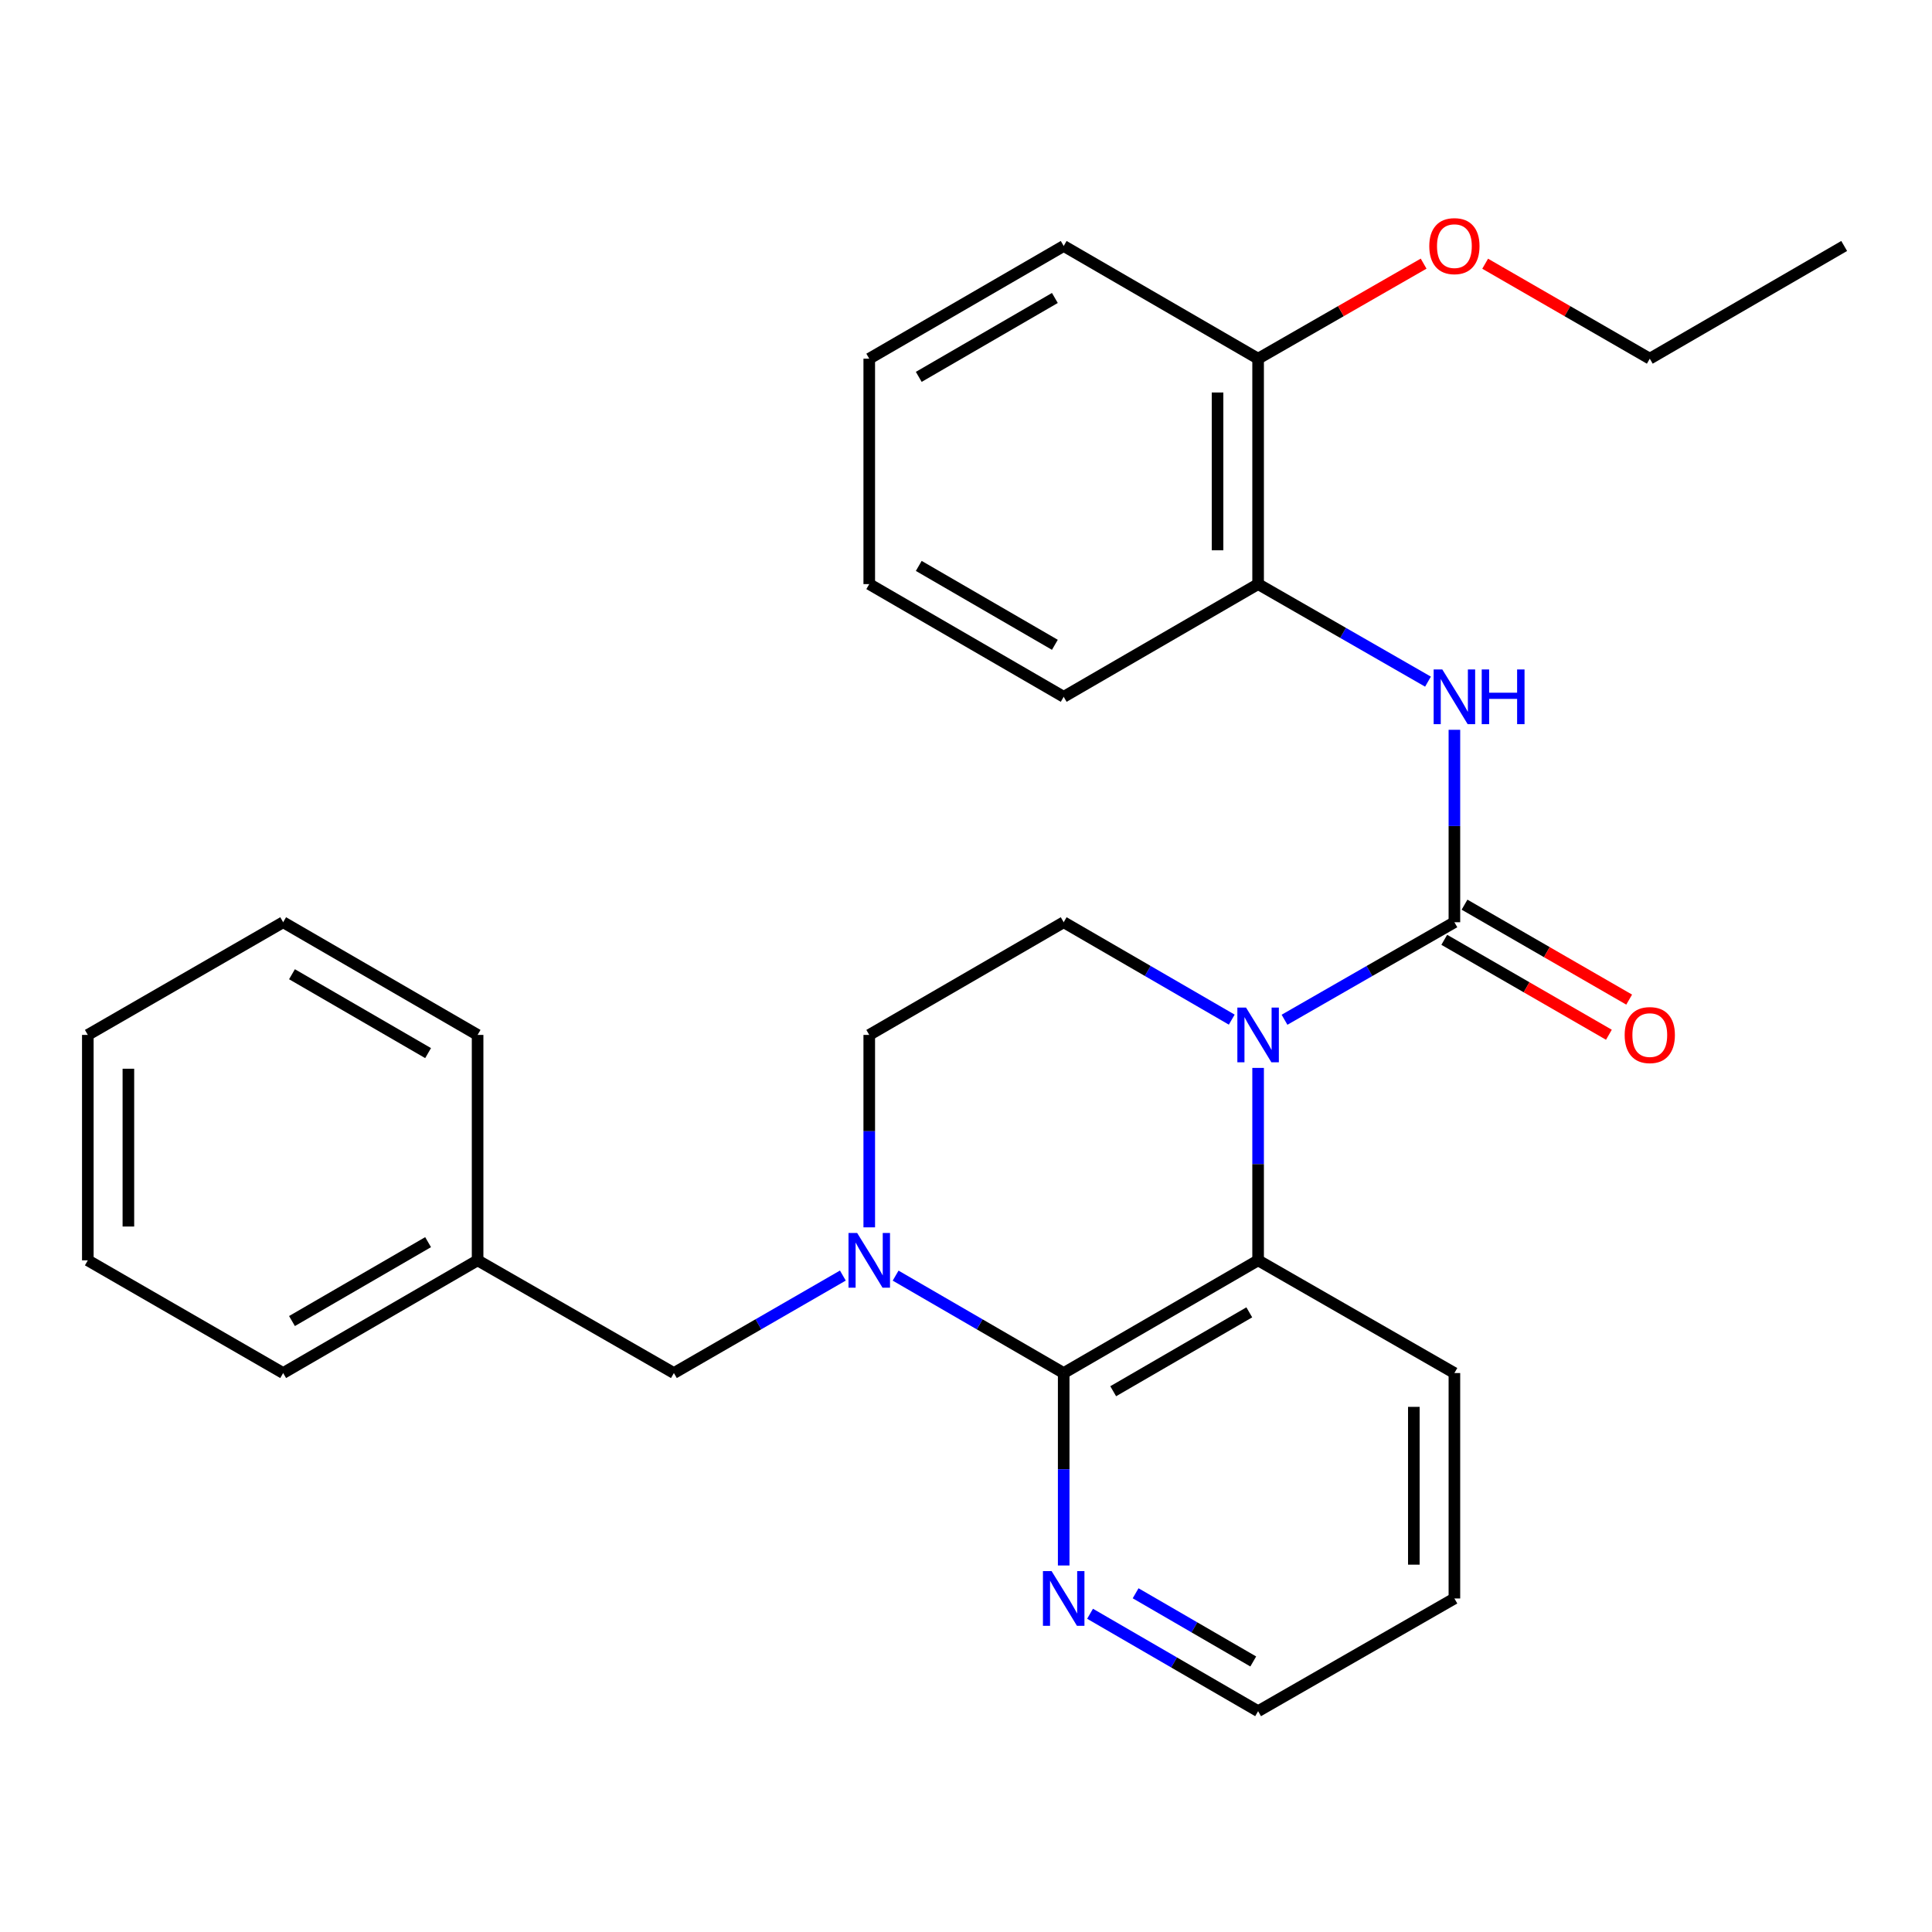 <?xml version='1.0' encoding='iso-8859-1'?>
<svg version='1.1' baseProfile='full'
              xmlns='http://www.w3.org/2000/svg'
                      xmlns:rdkit='http://www.rdkit.org/xml'
                      xmlns:xlink='http://www.w3.org/1999/xlink'
                  xml:space='preserve'
width='1000px' height='1000px' viewBox='0 0 1000 1000'>
<!-- END OF HEADER -->
<rect style='opacity:1.0;fill:#FFFFFF;stroke:none' width='1000' height='1000' x='0' y='0'> </rect>
<path class='bond-0' d='M 664.865,527.824 L 708.83,502.586' style='fill:none;fill-rule:evenodd;stroke:#0000FF;stroke-width:6px;stroke-linecap:butt;stroke-linejoin:miter;stroke-opacity:1' />
<path class='bond-0' d='M 708.83,502.586 L 752.795,477.348' style='fill:none;fill-rule:evenodd;stroke:#000000;stroke-width:6px;stroke-linecap:butt;stroke-linejoin:miter;stroke-opacity:1' />
<path class='bond-3' d='M 651.196,552.748 L 651.196,602.549' style='fill:none;fill-rule:evenodd;stroke:#0000FF;stroke-width:6px;stroke-linecap:butt;stroke-linejoin:miter;stroke-opacity:1' />
<path class='bond-3' d='M 651.196,602.549 L 651.196,652.351' style='fill:none;fill-rule:evenodd;stroke:#000000;stroke-width:6px;stroke-linecap:butt;stroke-linejoin:miter;stroke-opacity:1' />
<path class='bond-5' d='M 637.549,527.761 L 594.057,502.554' style='fill:none;fill-rule:evenodd;stroke:#0000FF;stroke-width:6px;stroke-linecap:butt;stroke-linejoin:miter;stroke-opacity:1' />
<path class='bond-5' d='M 594.057,502.554 L 550.566,477.348' style='fill:none;fill-rule:evenodd;stroke:#000000;stroke-width:6px;stroke-linecap:butt;stroke-linejoin:miter;stroke-opacity:1' />
<path class='bond-4' d='M 752.795,477.348 L 752.795,427.546' style='fill:none;fill-rule:evenodd;stroke:#000000;stroke-width:6px;stroke-linecap:butt;stroke-linejoin:miter;stroke-opacity:1' />
<path class='bond-4' d='M 752.795,427.546 L 752.795,377.744' style='fill:none;fill-rule:evenodd;stroke:#0000FF;stroke-width:6px;stroke-linecap:butt;stroke-linejoin:miter;stroke-opacity:1' />
<path class='bond-10' d='M 747.55,486.442 L 790.157,511.013' style='fill:none;fill-rule:evenodd;stroke:#000000;stroke-width:6px;stroke-linecap:butt;stroke-linejoin:miter;stroke-opacity:1' />
<path class='bond-10' d='M 790.157,511.013 L 832.764,535.584' style='fill:none;fill-rule:evenodd;stroke:#FF0000;stroke-width:6px;stroke-linecap:butt;stroke-linejoin:miter;stroke-opacity:1' />
<path class='bond-10' d='M 758.039,468.253 L 800.646,492.825' style='fill:none;fill-rule:evenodd;stroke:#000000;stroke-width:6px;stroke-linecap:butt;stroke-linejoin:miter;stroke-opacity:1' />
<path class='bond-10' d='M 800.646,492.825 L 843.253,517.396' style='fill:none;fill-rule:evenodd;stroke:#FF0000;stroke-width:6px;stroke-linecap:butt;stroke-linejoin:miter;stroke-opacity:1' />
<path class='bond-1' d='M 550.566,710.686 L 651.196,652.351' style='fill:none;fill-rule:evenodd;stroke:#000000;stroke-width:6px;stroke-linecap:butt;stroke-linejoin:miter;stroke-opacity:1' />
<path class='bond-1' d='M 576.191,720.101 L 646.632,679.266' style='fill:none;fill-rule:evenodd;stroke:#000000;stroke-width:6px;stroke-linecap:butt;stroke-linejoin:miter;stroke-opacity:1' />
<path class='bond-7' d='M 550.566,710.686 L 550.566,760.488' style='fill:none;fill-rule:evenodd;stroke:#000000;stroke-width:6px;stroke-linecap:butt;stroke-linejoin:miter;stroke-opacity:1' />
<path class='bond-7' d='M 550.566,760.488 L 550.566,810.29' style='fill:none;fill-rule:evenodd;stroke:#0000FF;stroke-width:6px;stroke-linecap:butt;stroke-linejoin:miter;stroke-opacity:1' />
<path class='bond-28' d='M 550.566,710.686 L 507.069,685.474' style='fill:none;fill-rule:evenodd;stroke:#000000;stroke-width:6px;stroke-linecap:butt;stroke-linejoin:miter;stroke-opacity:1' />
<path class='bond-28' d='M 507.069,685.474 L 463.572,660.262' style='fill:none;fill-rule:evenodd;stroke:#0000FF;stroke-width:6px;stroke-linecap:butt;stroke-linejoin:miter;stroke-opacity:1' />
<path class='bond-2' d='M 449.924,635.274 L 449.924,585.472' style='fill:none;fill-rule:evenodd;stroke:#0000FF;stroke-width:6px;stroke-linecap:butt;stroke-linejoin:miter;stroke-opacity:1' />
<path class='bond-2' d='M 449.924,585.472 L 449.924,535.671' style='fill:none;fill-rule:evenodd;stroke:#000000;stroke-width:6px;stroke-linecap:butt;stroke-linejoin:miter;stroke-opacity:1' />
<path class='bond-9' d='M 436.265,660.231 L 392.535,685.458' style='fill:none;fill-rule:evenodd;stroke:#0000FF;stroke-width:6px;stroke-linecap:butt;stroke-linejoin:miter;stroke-opacity:1' />
<path class='bond-9' d='M 392.535,685.458 L 348.804,710.686' style='fill:none;fill-rule:evenodd;stroke:#000000;stroke-width:6px;stroke-linecap:butt;stroke-linejoin:miter;stroke-opacity:1' />
<path class='bond-13' d='M 651.196,652.351 L 752.795,710.686' style='fill:none;fill-rule:evenodd;stroke:#000000;stroke-width:6px;stroke-linecap:butt;stroke-linejoin:miter;stroke-opacity:1' />
<path class='bond-6' d='M 739.126,352.819 L 695.161,327.575' style='fill:none;fill-rule:evenodd;stroke:#0000FF;stroke-width:6px;stroke-linecap:butt;stroke-linejoin:miter;stroke-opacity:1' />
<path class='bond-6' d='M 695.161,327.575 L 651.196,302.332' style='fill:none;fill-rule:evenodd;stroke:#000000;stroke-width:6px;stroke-linecap:butt;stroke-linejoin:miter;stroke-opacity:1' />
<path class='bond-8' d='M 550.566,477.348 L 449.924,535.671' style='fill:none;fill-rule:evenodd;stroke:#000000;stroke-width:6px;stroke-linecap:butt;stroke-linejoin:miter;stroke-opacity:1' />
<path class='bond-11' d='M 651.196,302.332 L 651.196,185.651' style='fill:none;fill-rule:evenodd;stroke:#000000;stroke-width:6px;stroke-linecap:butt;stroke-linejoin:miter;stroke-opacity:1' />
<path class='bond-11' d='M 630.2,284.83 L 630.2,203.154' style='fill:none;fill-rule:evenodd;stroke:#000000;stroke-width:6px;stroke-linecap:butt;stroke-linejoin:miter;stroke-opacity:1' />
<path class='bond-16' d='M 651.196,302.332 L 550.566,360.667' style='fill:none;fill-rule:evenodd;stroke:#000000;stroke-width:6px;stroke-linecap:butt;stroke-linejoin:miter;stroke-opacity:1' />
<path class='bond-29' d='M 564.214,835.278 L 607.705,860.49' style='fill:none;fill-rule:evenodd;stroke:#0000FF;stroke-width:6px;stroke-linecap:butt;stroke-linejoin:miter;stroke-opacity:1' />
<path class='bond-29' d='M 607.705,860.49 L 651.196,885.701' style='fill:none;fill-rule:evenodd;stroke:#000000;stroke-width:6px;stroke-linecap:butt;stroke-linejoin:miter;stroke-opacity:1' />
<path class='bond-29' d='M 587.791,824.677 L 618.235,842.325' style='fill:none;fill-rule:evenodd;stroke:#0000FF;stroke-width:6px;stroke-linecap:butt;stroke-linejoin:miter;stroke-opacity:1' />
<path class='bond-29' d='M 618.235,842.325 L 648.679,859.973' style='fill:none;fill-rule:evenodd;stroke:#000000;stroke-width:6px;stroke-linecap:butt;stroke-linejoin:miter;stroke-opacity:1' />
<path class='bond-12' d='M 348.804,710.686 L 247.205,652.351' style='fill:none;fill-rule:evenodd;stroke:#000000;stroke-width:6px;stroke-linecap:butt;stroke-linejoin:miter;stroke-opacity:1' />
<path class='bond-14' d='M 651.196,185.651 L 694.031,161.057' style='fill:none;fill-rule:evenodd;stroke:#000000;stroke-width:6px;stroke-linecap:butt;stroke-linejoin:miter;stroke-opacity:1' />
<path class='bond-14' d='M 694.031,161.057 L 736.866,136.463' style='fill:none;fill-rule:evenodd;stroke:#FF0000;stroke-width:6px;stroke-linecap:butt;stroke-linejoin:miter;stroke-opacity:1' />
<path class='bond-17' d='M 651.196,185.651 L 550.566,127.317' style='fill:none;fill-rule:evenodd;stroke:#000000;stroke-width:6px;stroke-linecap:butt;stroke-linejoin:miter;stroke-opacity:1' />
<path class='bond-19' d='M 247.205,652.351 L 146.563,710.686' style='fill:none;fill-rule:evenodd;stroke:#000000;stroke-width:6px;stroke-linecap:butt;stroke-linejoin:miter;stroke-opacity:1' />
<path class='bond-19' d='M 221.58,642.936 L 151.13,683.77' style='fill:none;fill-rule:evenodd;stroke:#000000;stroke-width:6px;stroke-linecap:butt;stroke-linejoin:miter;stroke-opacity:1' />
<path class='bond-20' d='M 247.205,652.351 L 247.205,535.671' style='fill:none;fill-rule:evenodd;stroke:#000000;stroke-width:6px;stroke-linecap:butt;stroke-linejoin:miter;stroke-opacity:1' />
<path class='bond-21' d='M 752.795,710.686 L 752.795,827.367' style='fill:none;fill-rule:evenodd;stroke:#000000;stroke-width:6px;stroke-linecap:butt;stroke-linejoin:miter;stroke-opacity:1' />
<path class='bond-21' d='M 731.799,728.188 L 731.799,809.865' style='fill:none;fill-rule:evenodd;stroke:#000000;stroke-width:6px;stroke-linecap:butt;stroke-linejoin:miter;stroke-opacity:1' />
<path class='bond-18' d='M 768.714,136.499 L 811.32,161.075' style='fill:none;fill-rule:evenodd;stroke:#FF0000;stroke-width:6px;stroke-linecap:butt;stroke-linejoin:miter;stroke-opacity:1' />
<path class='bond-18' d='M 811.32,161.075 L 853.927,185.651' style='fill:none;fill-rule:evenodd;stroke:#000000;stroke-width:6px;stroke-linecap:butt;stroke-linejoin:miter;stroke-opacity:1' />
<path class='bond-15' d='M 651.196,885.701 L 752.795,827.367' style='fill:none;fill-rule:evenodd;stroke:#000000;stroke-width:6px;stroke-linecap:butt;stroke-linejoin:miter;stroke-opacity:1' />
<path class='bond-23' d='M 550.566,360.667 L 449.924,302.332' style='fill:none;fill-rule:evenodd;stroke:#000000;stroke-width:6px;stroke-linecap:butt;stroke-linejoin:miter;stroke-opacity:1' />
<path class='bond-23' d='M 545.999,333.751 L 475.549,292.917' style='fill:none;fill-rule:evenodd;stroke:#000000;stroke-width:6px;stroke-linecap:butt;stroke-linejoin:miter;stroke-opacity:1' />
<path class='bond-30' d='M 550.566,127.317 L 449.924,185.651' style='fill:none;fill-rule:evenodd;stroke:#000000;stroke-width:6px;stroke-linecap:butt;stroke-linejoin:miter;stroke-opacity:1' />
<path class='bond-30' d='M 545.999,154.232 L 475.549,195.067' style='fill:none;fill-rule:evenodd;stroke:#000000;stroke-width:6px;stroke-linecap:butt;stroke-linejoin:miter;stroke-opacity:1' />
<path class='bond-22' d='M 853.927,185.651 L 954.545,127.317' style='fill:none;fill-rule:evenodd;stroke:#000000;stroke-width:6px;stroke-linecap:butt;stroke-linejoin:miter;stroke-opacity:1' />
<path class='bond-25' d='M 146.563,710.686 L 45.455,652.351' style='fill:none;fill-rule:evenodd;stroke:#000000;stroke-width:6px;stroke-linecap:butt;stroke-linejoin:miter;stroke-opacity:1' />
<path class='bond-26' d='M 247.205,535.671 L 146.563,477.348' style='fill:none;fill-rule:evenodd;stroke:#000000;stroke-width:6px;stroke-linecap:butt;stroke-linejoin:miter;stroke-opacity:1' />
<path class='bond-26' d='M 221.581,545.088 L 151.132,504.262' style='fill:none;fill-rule:evenodd;stroke:#000000;stroke-width:6px;stroke-linecap:butt;stroke-linejoin:miter;stroke-opacity:1' />
<path class='bond-24' d='M 449.924,302.332 L 449.924,185.651' style='fill:none;fill-rule:evenodd;stroke:#000000;stroke-width:6px;stroke-linecap:butt;stroke-linejoin:miter;stroke-opacity:1' />
<path class='bond-31' d='M 45.455,652.351 L 45.455,535.671' style='fill:none;fill-rule:evenodd;stroke:#000000;stroke-width:6px;stroke-linecap:butt;stroke-linejoin:miter;stroke-opacity:1' />
<path class='bond-31' d='M 66.451,634.849 L 66.451,553.173' style='fill:none;fill-rule:evenodd;stroke:#000000;stroke-width:6px;stroke-linecap:butt;stroke-linejoin:miter;stroke-opacity:1' />
<path class='bond-27' d='M 146.563,477.348 L 45.455,535.671' style='fill:none;fill-rule:evenodd;stroke:#000000;stroke-width:6px;stroke-linecap:butt;stroke-linejoin:miter;stroke-opacity:1' />
<path  class='atom-0' d='M 644.936 521.511
L 654.216 536.511
Q 655.136 537.991, 656.616 540.671
Q 658.096 543.351, 658.176 543.511
L 658.176 521.511
L 661.936 521.511
L 661.936 549.831
L 658.056 549.831
L 648.096 533.431
Q 646.936 531.511, 645.696 529.311
Q 644.496 527.111, 644.136 526.431
L 644.136 549.831
L 640.456 549.831
L 640.456 521.511
L 644.936 521.511
' fill='#0000FF'/>
<path  class='atom-3' d='M 443.664 638.191
L 452.944 653.191
Q 453.864 654.671, 455.344 657.351
Q 456.824 660.031, 456.904 660.191
L 456.904 638.191
L 460.664 638.191
L 460.664 666.511
L 456.784 666.511
L 446.824 650.111
Q 445.664 648.191, 444.424 645.991
Q 443.224 643.791, 442.864 643.111
L 442.864 666.511
L 439.184 666.511
L 439.184 638.191
L 443.664 638.191
' fill='#0000FF'/>
<path  class='atom-5' d='M 746.535 346.507
L 755.815 361.507
Q 756.735 362.987, 758.215 365.667
Q 759.695 368.347, 759.775 368.507
L 759.775 346.507
L 763.535 346.507
L 763.535 374.827
L 759.655 374.827
L 749.695 358.427
Q 748.535 356.507, 747.295 354.307
Q 746.095 352.107, 745.735 351.427
L 745.735 374.827
L 742.055 374.827
L 742.055 346.507
L 746.535 346.507
' fill='#0000FF'/>
<path  class='atom-5' d='M 766.935 346.507
L 770.775 346.507
L 770.775 358.547
L 785.255 358.547
L 785.255 346.507
L 789.095 346.507
L 789.095 374.827
L 785.255 374.827
L 785.255 361.747
L 770.775 361.747
L 770.775 374.827
L 766.935 374.827
L 766.935 346.507
' fill='#0000FF'/>
<path  class='atom-8' d='M 544.306 813.207
L 553.586 828.207
Q 554.506 829.687, 555.986 832.367
Q 557.466 835.047, 557.546 835.207
L 557.546 813.207
L 561.306 813.207
L 561.306 841.527
L 557.426 841.527
L 547.466 825.127
Q 546.306 823.207, 545.066 821.007
Q 543.866 818.807, 543.506 818.127
L 543.506 841.527
L 539.826 841.527
L 539.826 813.207
L 544.306 813.207
' fill='#0000FF'/>
<path  class='atom-11' d='M 840.927 535.751
Q 840.927 528.951, 844.287 525.151
Q 847.647 521.351, 853.927 521.351
Q 860.207 521.351, 863.567 525.151
Q 866.927 528.951, 866.927 535.751
Q 866.927 542.631, 863.527 546.551
Q 860.127 550.431, 853.927 550.431
Q 847.687 550.431, 844.287 546.551
Q 840.927 542.671, 840.927 535.751
M 853.927 547.231
Q 858.247 547.231, 860.567 544.351
Q 862.927 541.431, 862.927 535.751
Q 862.927 530.191, 860.567 527.391
Q 858.247 524.551, 853.927 524.551
Q 849.607 524.551, 847.247 527.351
Q 844.927 530.151, 844.927 535.751
Q 844.927 541.471, 847.247 544.351
Q 849.607 547.231, 853.927 547.231
' fill='#FF0000'/>
<path  class='atom-15' d='M 739.795 127.397
Q 739.795 120.597, 743.155 116.797
Q 746.515 112.997, 752.795 112.997
Q 759.075 112.997, 762.435 116.797
Q 765.795 120.597, 765.795 127.397
Q 765.795 134.277, 762.395 138.197
Q 758.995 142.077, 752.795 142.077
Q 746.555 142.077, 743.155 138.197
Q 739.795 134.317, 739.795 127.397
M 752.795 138.877
Q 757.115 138.877, 759.435 135.997
Q 761.795 133.077, 761.795 127.397
Q 761.795 121.837, 759.435 119.037
Q 757.115 116.197, 752.795 116.197
Q 748.475 116.197, 746.115 118.997
Q 743.795 121.797, 743.795 127.397
Q 743.795 133.117, 746.115 135.997
Q 748.475 138.877, 752.795 138.877
' fill='#FF0000'/>
</svg>
